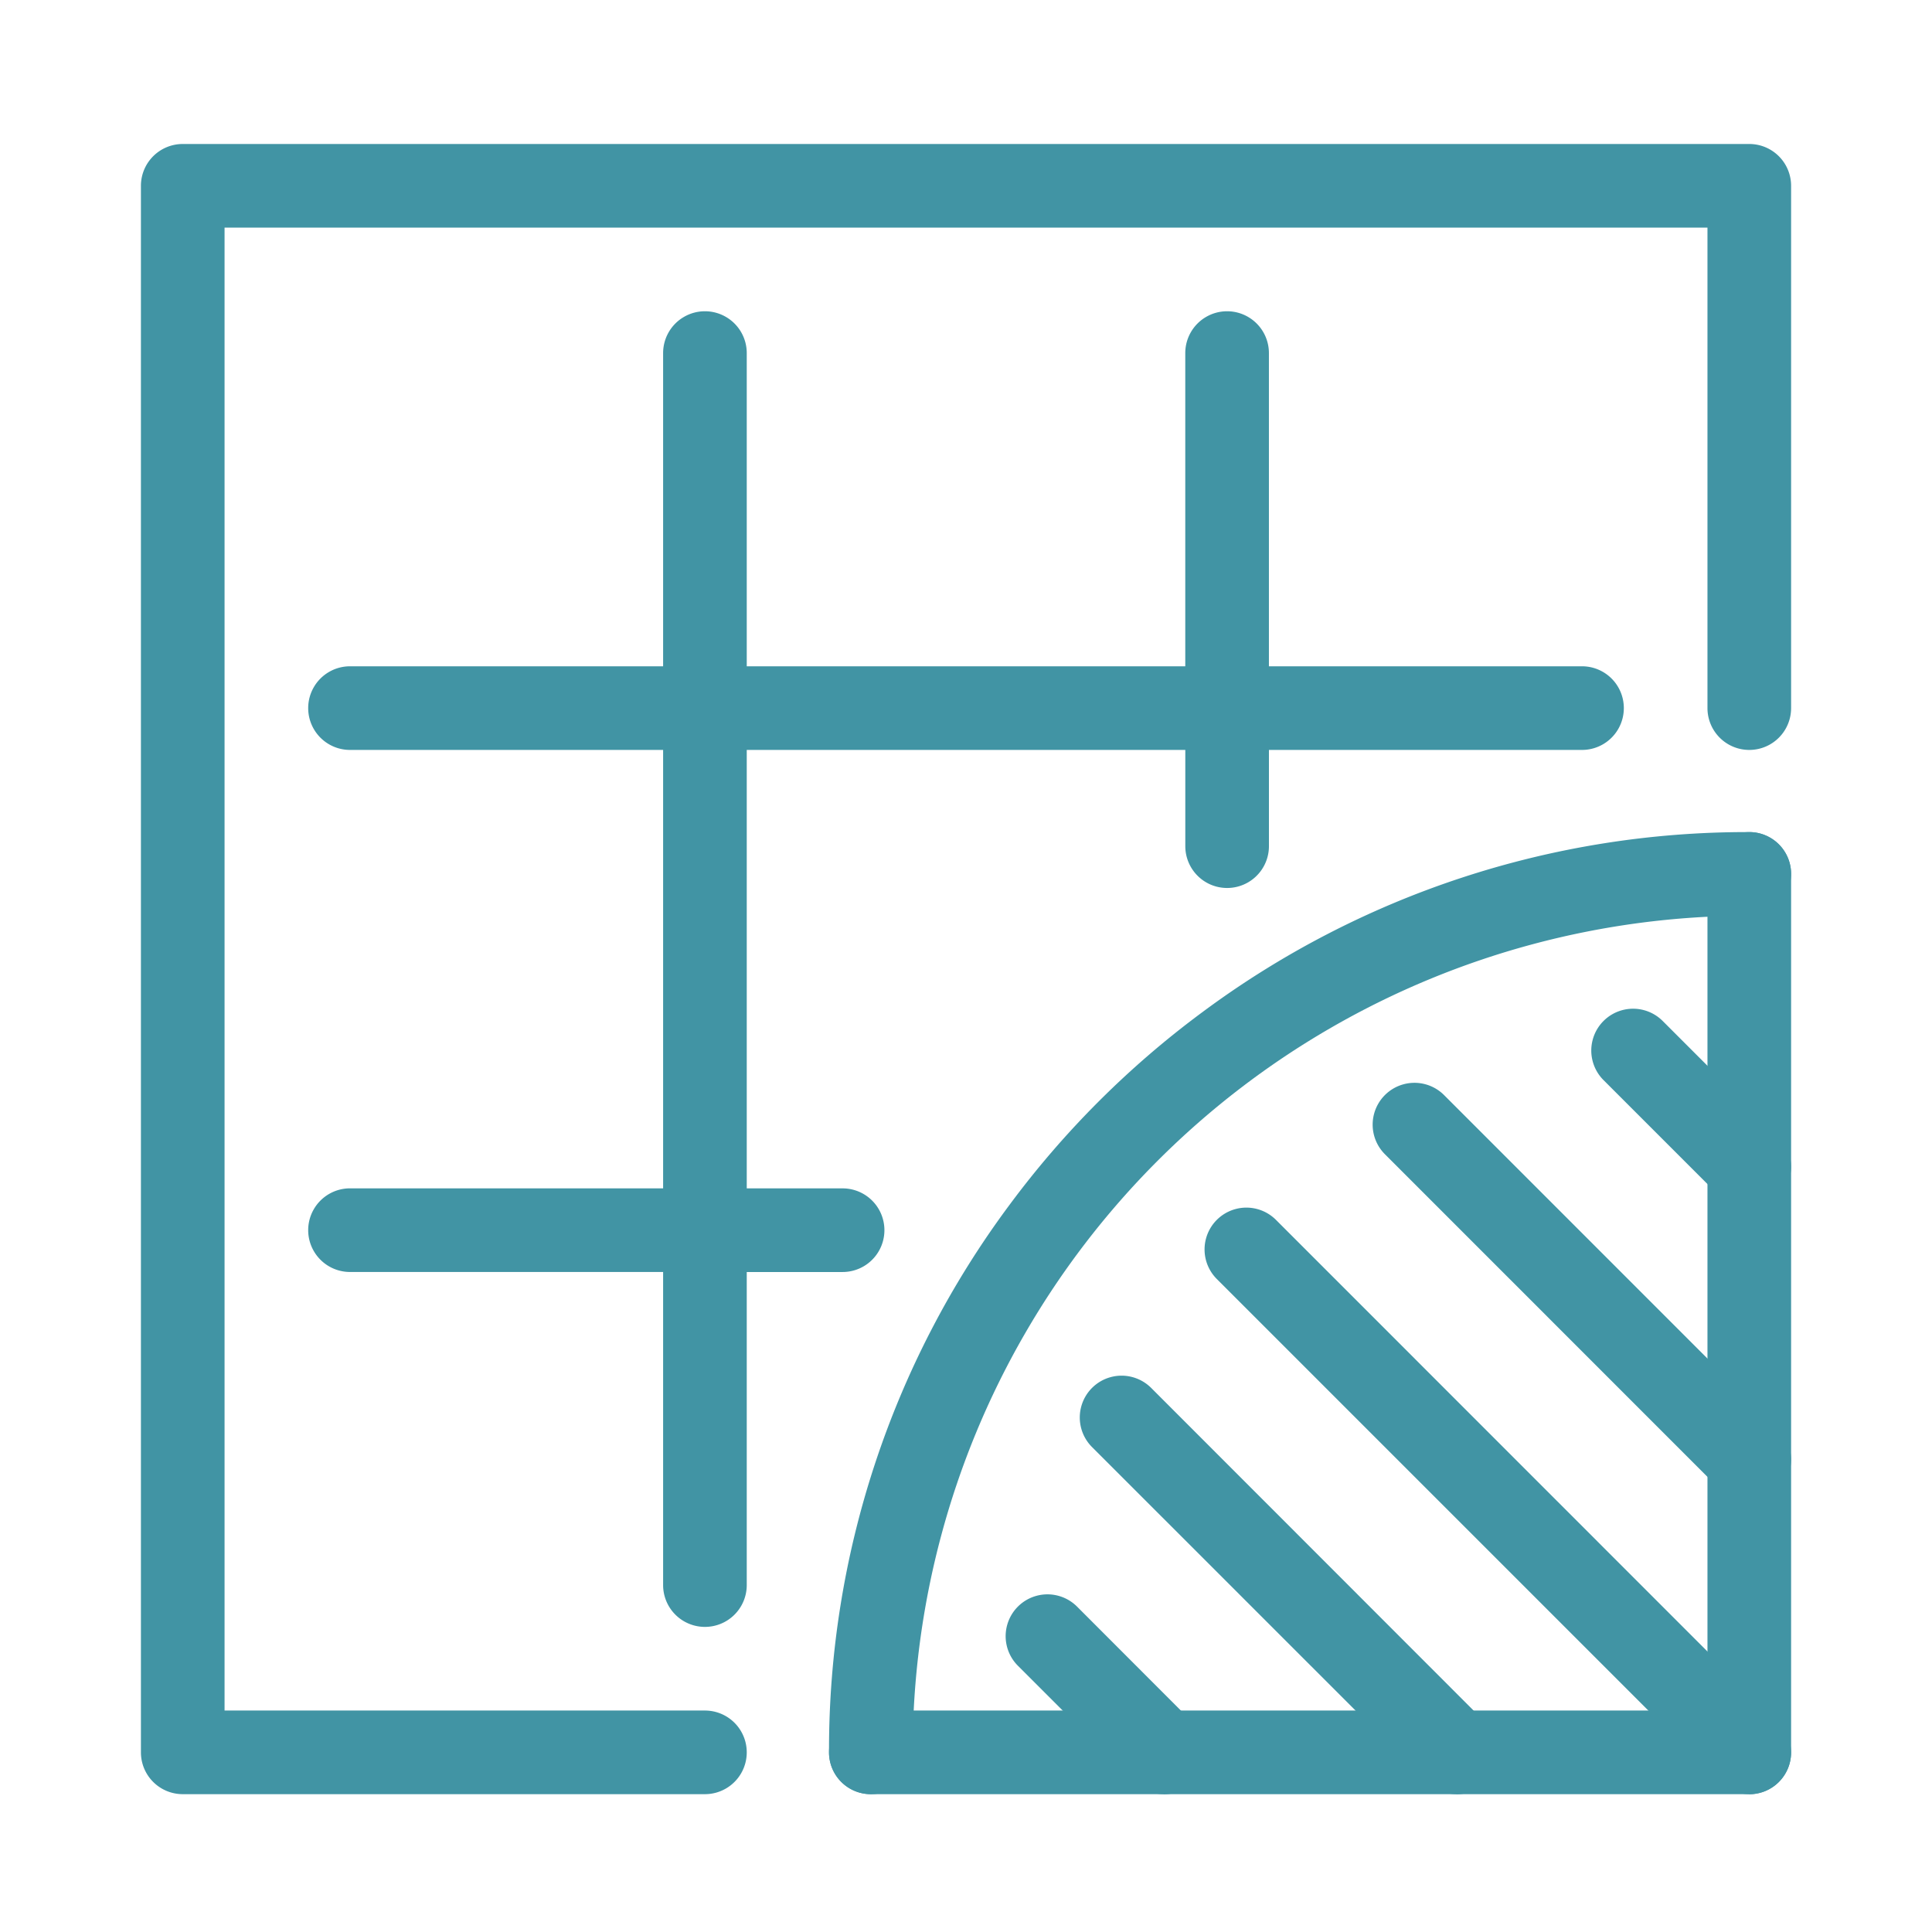 <svg xmlns="http://www.w3.org/2000/svg" version="1.1" xmlns:xlink="http://www.w3.org/1999/xlink" width="512" height="512" x="0" y="0" viewBox="0 0 693.01 693.01" style="enable-background:new 0 0 512 512" xml:space="preserve" class=""><g transform="matrix(1,0,0,1,0,0)"><path d="M252.86 269H125.55a15 15 0 0 1 0-30h112.31V126.65a15 15 0 1 1 30 0V254a15 15 0 0 1-15 15ZM252.86 583.57a15 15 0 0 1-15-15V456.26H125.55a15 15 0 1 1 0-30h127.31a15 15 0 0 1 15 15v127.31a15 15 0 0 1-15 15Z" fill="#4194A4" opacity="1" data-original="#000000" class=""></path><path d="M302.24 456.27h-49.38a15 15 0 0 1-15-15V254a15 15 0 0 1 15-15h187.31a15 15 0 0 1 15 15v49.52a15 15 0 0 1-30 0V269H267.86v157.27h34.38a15 15 0 0 1 0 30Z" fill="#4194A4" opacity="1" data-original="#000000" class=""></path><path d="M567.47 269H440.16a15 15 0 0 1-15-15V126.65a15 15 0 0 1 30 0V239h112.31a15 15 0 0 1 0 30ZM627.47 643.57h-315.1a15 15 0 0 1 0-30h300.1v-300.1a15 15 0 0 1 30 0v315.1a15 15 0 0 1-15 15Z" fill="#4194A4" opacity="1" data-original="#000000" class=""></path><path d="M312.37 643.57a15 15 0 0 1-15-15A327.39 327.39 0 0 1 362 432.34a331 331 0 0 1 69.24-69.24 327.46 327.46 0 0 1 196.23-64.63 15 15 0 0 1 0 30 300.06 300.06 0 0 0-300.1 300.1 15 15 0 0 1-15 15Z" fill="#4194A4" opacity="1" data-original="#000000" class=""></path><path d="M417.4 643.57a15 15 0 0 1-10.61-4.4l-41.67-41.67a15 15 0 0 1 21.22-21.21L428 618a15 15 0 0 1-10.61 25.61ZM522.43 643.57a14.94 14.94 0 0 1-10.6-4.4L391.71 519.06a15 15 0 0 1 21.22-21.21L533 618a15 15 0 0 1-10.61 25.61ZM627.47 643.57a15 15 0 0 1-10.61-4.4L436.47 458.78a15 15 0 0 1 21.22-21.21L638.07 618a15 15 0 0 1-10.6 25.61ZM627.47 538.53a15 15 0 0 1-10.61-4.39L496.75 414A15 15 0 1 1 518 392.82l120.08 120.11a15 15 0 0 1-10.61 25.6ZM627.47 433.5a15 15 0 0 1-10.61-4.39l-41.67-41.67a15 15 0 0 1 21.21-21.22l41.67 41.67a15 15 0 0 1-10.6 25.61Z" fill="#4194A4" opacity="1" data-original="#000000" class=""></path><path d="M252.86 643.57H65.55a15 15 0 0 1-15-15V66.65a15 15 0 0 1 15-15h561.92a15 15 0 0 1 15 15V254a15 15 0 1 1-30 0V81.65H80.55v531.92h172.31a15 15 0 0 1 0 30Z" fill="#4194A4" opacity="1" data-original="#000000" class=""></path></g></svg>